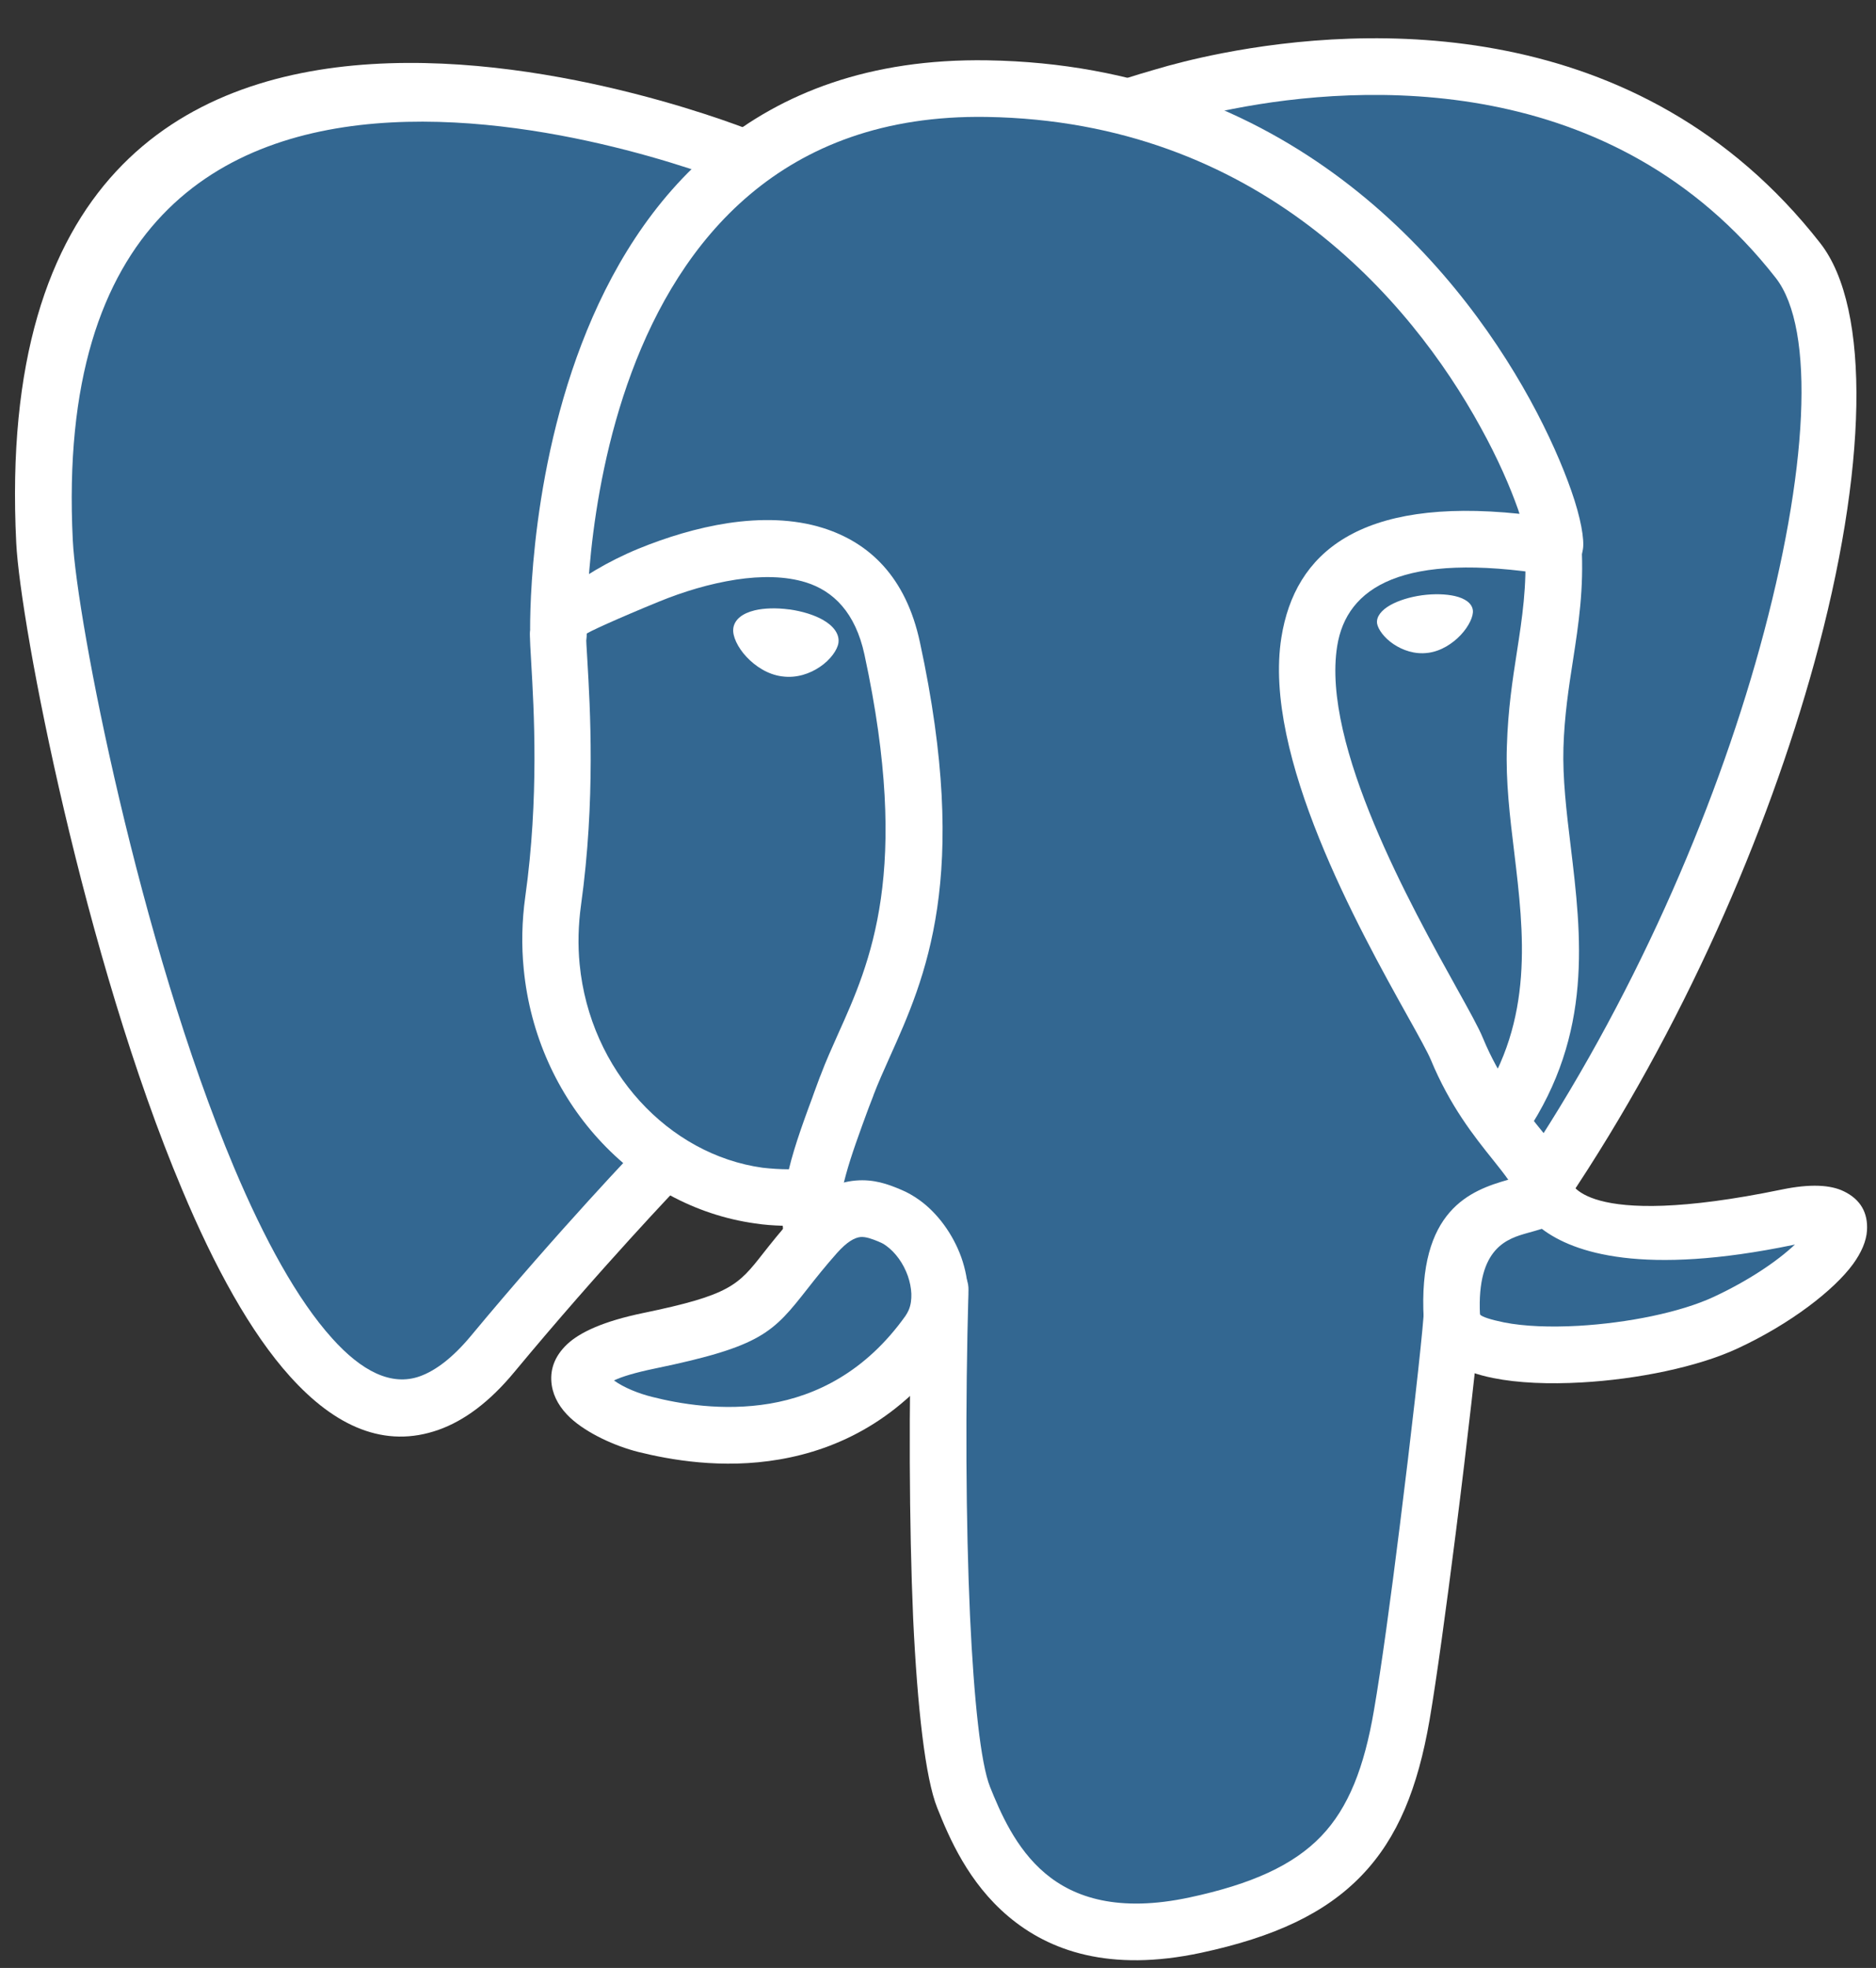<svg width="41" height="43" viewBox="0 0 41 43" fill="none" xmlns="http://www.w3.org/2000/svg">
<rect x="0" y="0" width="41" height="43" fill="#333333" stroke="none"/>
<path d="M39.093 26.655C34.091 27.687 33.746 25.992 33.746 25.992C39.029 18.148 41.234 8.188 39.329 5.751C34.132 -0.897 25.134 2.248 24.984 2.33L24.933 2.337C23.946 2.131 22.84 2.008 21.597 1.988C19.333 1.95 17.615 2.583 16.314 3.57C16.314 3.57 0.262 -3.05 1.01 11.896C1.17 15.075 5.561 35.952 10.803 29.646C12.719 27.339 14.569 25.39 14.569 25.39C15.488 26.002 16.591 26.313 17.741 26.2L17.83 26.125C17.803 26.412 17.817 26.693 17.864 27.024C16.516 28.535 16.912 28.798 14.211 29.355C11.479 29.919 13.084 30.921 14.132 31.184C15.402 31.502 18.339 31.953 20.326 29.171L20.248 29.488C20.777 29.912 21.149 32.247 21.088 34.362C21.026 36.478 20.985 37.931 21.402 39.065C21.819 40.2 22.235 42.753 25.783 41.991C28.747 41.355 30.284 39.708 30.499 36.96C30.649 35.005 30.994 35.295 31.014 33.549L31.291 32.722C31.608 30.073 31.342 29.218 33.169 29.615L33.613 29.652C34.958 29.714 36.717 29.437 37.748 28.955C39.964 27.927 41.285 26.2 39.093 26.655Z" fill="#336791"/>
<path d="M19.93 28.157C19.94 27.815 20.224 27.545 20.565 27.555C20.907 27.565 21.177 27.849 21.166 28.191C21.095 30.73 21.108 33.276 21.2 35.314C21.286 37.149 21.433 38.53 21.637 39.043C21.856 39.586 22.194 40.389 22.843 40.933C23.475 41.466 24.448 41.791 25.998 41.459C27.354 41.169 28.265 40.755 28.873 40.123C29.474 39.497 29.816 38.612 30.027 37.375C30.184 36.472 30.399 34.897 30.594 33.328C30.84 31.366 31.065 29.384 31.113 28.744C31.137 28.403 31.434 28.146 31.776 28.174C32.117 28.198 32.373 28.495 32.346 28.837C32.298 29.459 32.073 31.465 31.817 33.485C31.612 35.105 31.393 36.712 31.243 37.583C30.987 39.063 30.553 40.153 29.758 40.98C28.965 41.804 27.856 42.324 26.247 42.669C24.25 43.096 22.932 42.628 22.04 41.876C21.163 41.138 20.746 40.16 20.483 39.501C20.224 38.855 20.05 37.33 19.957 35.365C19.869 33.311 19.858 30.73 19.93 28.157Z" fill="white"/>
<path d="M16.517 2.889C16.834 3.015 16.988 3.374 16.862 3.692C16.735 4.01 16.377 4.164 16.059 4.037C16.018 4.02 0.891 -2.166 1.591 11.806C1.677 13.532 3.043 20.593 5.119 25.519C5.774 27.07 6.495 28.396 7.26 29.244C7.898 29.955 8.551 30.297 9.179 30.071C9.527 29.945 9.899 29.661 10.292 29.189C12.214 26.875 13.963 25.047 13.97 25.044C14.205 24.797 14.594 24.787 14.84 25.023C15.086 25.259 15.096 25.648 14.861 25.895C14.857 25.898 13.15 27.679 11.241 29.979C10.698 30.635 10.145 31.042 9.589 31.24C8.407 31.661 7.321 31.168 6.338 30.075C5.477 29.121 4.685 27.675 3.982 25.997C1.848 20.942 0.444 13.655 0.355 11.864C-0.44 -4.05 16.469 2.868 16.517 2.889Z" fill="white"/>
<path d="M25.286 2.793L24.367 1.788C24.442 1.761 24.517 1.737 24.593 1.716C24.794 1.651 25.013 1.586 25.248 1.518C25.593 1.415 26.098 1.282 26.716 1.162C29.8 0.564 35.816 0.24 39.781 5.312C40.901 6.744 40.809 10.288 39.651 14.485C38.627 18.201 36.779 22.483 34.225 26.277C34.034 26.561 33.648 26.636 33.365 26.445C33.081 26.253 33.006 25.867 33.197 25.583C35.676 21.902 37.466 17.75 38.459 14.154C39.518 10.319 39.685 7.192 38.808 6.071C35.25 1.521 29.762 1.829 26.945 2.379C26.368 2.492 25.907 2.612 25.593 2.704L25.286 2.793Z" fill="white"/>
<path d="M34.305 25.742C34.312 25.759 34.315 25.777 34.319 25.794C34.319 25.797 34.53 26.901 38.938 25.992C39.563 25.862 40.007 25.889 40.294 26.029C40.666 26.207 40.827 26.505 40.803 26.887C40.789 27.12 40.68 27.369 40.499 27.619C40.082 28.19 39.13 28.928 37.972 29.465C37.105 29.868 35.783 30.138 34.571 30.206C33.858 30.247 33.175 30.22 32.632 30.11C31.949 29.974 31.43 29.69 31.215 29.229C31.157 29.106 31.122 28.972 31.116 28.829C30.979 26.429 32.147 26.009 32.963 25.777C32.877 25.654 32.761 25.507 32.632 25.346C32.218 24.83 31.689 24.167 31.269 23.152C31.204 22.998 31.017 22.656 30.764 22.205C29.695 20.287 27.592 16.507 28.005 13.927C28.299 12.085 29.702 10.861 33.209 11.227L33.175 11.124C33.007 10.649 32.741 10.027 32.355 9.33C30.825 6.541 27.489 2.651 21.565 2.555C12.526 2.408 12.823 13.817 12.823 13.848C12.83 14.19 12.557 14.47 12.216 14.477C11.874 14.484 11.594 14.21 11.587 13.869C11.587 13.831 11.252 1.151 21.582 1.318C28.104 1.424 31.764 5.683 33.438 8.732C33.854 9.49 34.151 10.181 34.339 10.717C34.551 11.319 34.629 11.79 34.595 11.999C34.547 12.307 34.377 12.498 34.083 12.556L33.861 12.56C30.644 12.043 29.429 12.833 29.224 14.118C28.879 16.282 30.846 19.809 31.843 21.603C32.113 22.089 32.318 22.458 32.41 22.683C32.765 23.541 33.229 24.122 33.591 24.58C33.929 24.994 34.196 25.329 34.305 25.742ZM39.188 27.202C35.92 27.879 34.397 27.383 33.697 26.85C33.601 26.881 33.499 26.908 33.39 26.939C32.953 27.062 32.273 27.253 32.345 28.723C32.396 28.777 32.587 28.836 32.867 28.894C33.315 28.983 33.888 29.003 34.499 28.969C35.568 28.907 36.719 28.678 37.453 28.337C38.208 27.985 38.84 27.561 39.229 27.192L39.188 27.202Z" fill="white"/>
<path d="M18.29 27.381C18.038 27.665 17.829 27.928 17.652 28.154C16.894 29.117 16.658 29.418 14.305 29.904C13.882 29.992 13.595 30.078 13.418 30.163C13.636 30.321 13.964 30.451 14.251 30.522C14.831 30.669 15.794 30.843 16.826 30.669C17.829 30.498 18.912 29.982 19.789 28.752C19.817 28.711 19.841 28.666 19.861 28.622C19.95 28.407 19.929 28.137 19.841 27.88C19.745 27.607 19.571 27.367 19.369 27.221C19.322 27.186 19.274 27.159 19.223 27.139L19.192 27.125C19.066 27.074 18.925 27.019 18.806 27.029C18.676 27.043 18.512 27.132 18.29 27.381ZM16.679 27.385C16.846 27.173 17.041 26.927 17.334 26.595C17.358 26.564 17.386 26.534 17.413 26.506C17.867 26.014 18.301 25.829 18.7 25.795C19.096 25.761 19.404 25.874 19.663 25.983C19.673 25.987 19.683 25.99 19.697 25.997C19.83 26.052 19.96 26.127 20.086 26.216C20.493 26.506 20.827 26.968 21.008 27.47C21.193 27.993 21.224 28.578 21.005 29.097C20.95 29.227 20.882 29.35 20.797 29.47C19.69 31.021 18.311 31.671 17.034 31.889C15.781 32.105 14.64 31.896 13.95 31.725C13.448 31.599 12.827 31.319 12.461 30.977C12.246 30.775 12.1 30.536 12.059 30.269C12.011 29.951 12.106 29.644 12.397 29.37C12.677 29.107 13.196 28.868 14.053 28.69C15.961 28.297 16.132 28.082 16.679 27.385Z" fill="white"/>
<path d="M18.357 26.848C18.408 27.186 18.176 27.504 17.838 27.552C17.5 27.6 17.182 27.371 17.135 27.033C17.121 26.951 17.114 26.869 17.107 26.783C16.902 26.776 16.701 26.763 16.503 26.732C15.178 26.547 13.979 25.877 13.078 24.886C12.187 23.909 11.586 22.617 11.446 21.174C11.395 20.662 11.405 20.128 11.48 19.592C11.784 17.425 11.668 15.487 11.61 14.482C11.593 14.209 11.582 14.004 11.582 13.846C11.586 13.44 12.607 12.544 13.952 11.99C14.56 11.741 15.239 11.532 15.912 11.43C16.622 11.324 17.34 11.334 17.985 11.536C18.996 11.854 19.798 12.602 20.105 14.034C21.215 19.165 20.221 21.369 19.446 23.095C19.313 23.392 19.187 23.673 19.091 23.926C19.088 23.943 19.081 23.956 19.074 23.974C18.75 24.849 19.224 23.567 18.979 24.22C18.593 25.272 18.255 26.175 18.357 26.848ZM17.241 25.549C17.374 24.999 17.592 24.418 17.824 23.792C18.009 23.3 17.527 24.589 17.913 23.546C17.92 23.529 17.927 23.512 17.934 23.495C18.053 23.177 18.183 22.893 18.316 22.593C19.02 21.031 19.914 19.035 18.893 14.304C18.695 13.385 18.214 12.913 17.613 12.725C17.162 12.585 16.633 12.582 16.09 12.664C15.509 12.753 14.929 12.93 14.41 13.142C13.498 13.515 12.808 13.829 12.808 13.857C12.808 13.945 12.819 14.147 12.836 14.417C12.897 15.46 13.017 17.48 12.699 19.77C12.637 20.217 12.627 20.651 12.668 21.068C12.781 22.23 13.266 23.273 13.986 24.062C14.697 24.842 15.636 25.372 16.667 25.515C16.858 25.536 17.049 25.549 17.241 25.549Z" fill="white"/>
<path d="M16.228 13.758C16.201 13.96 16.6 14.503 17.119 14.575C17.638 14.647 18.085 14.223 18.113 14.021C18.14 13.82 17.741 13.594 17.221 13.523C16.703 13.451 16.255 13.557 16.228 13.758Z" fill="white"/>
<path d="M16.432 13.787C16.425 13.832 16.497 13.948 16.617 14.075C16.75 14.215 16.938 14.341 17.146 14.372H17.149C17.354 14.399 17.545 14.331 17.689 14.232C17.822 14.143 17.904 14.047 17.914 13.992C17.914 13.982 17.863 13.951 17.777 13.904C17.637 13.825 17.433 13.76 17.197 13.726H17.19C16.958 13.695 16.743 13.702 16.589 13.74C16.494 13.764 16.432 13.781 16.432 13.787ZM16.32 14.358C16.118 14.146 16.005 13.893 16.026 13.736V13.729C16.053 13.534 16.227 13.401 16.494 13.336C16.695 13.288 16.961 13.278 17.245 13.316C17.248 13.316 17.252 13.316 17.255 13.316C17.542 13.357 17.798 13.439 17.979 13.541C18.218 13.675 18.351 13.856 18.324 14.047C18.303 14.198 18.15 14.416 17.921 14.57C17.706 14.717 17.412 14.823 17.095 14.779H17.091C16.777 14.738 16.507 14.556 16.32 14.358Z" fill="white"/>
<path d="M32.081 13.348C32.109 13.55 31.709 14.093 31.19 14.165C30.668 14.237 30.224 13.813 30.197 13.611C30.169 13.41 30.569 13.184 31.091 13.112C31.607 13.04 32.051 13.146 32.081 13.348Z" fill="white"/>
<path d="M32.189 13.332C32.206 13.462 32.104 13.684 31.923 13.876C31.749 14.06 31.496 14.228 31.209 14.265H31.206C30.919 14.303 30.653 14.207 30.455 14.074C30.25 13.937 30.117 13.749 30.096 13.623C30.076 13.476 30.188 13.332 30.39 13.219C30.561 13.124 30.803 13.045 31.076 13.007C31.349 12.97 31.605 12.98 31.797 13.024C32.022 13.076 32.169 13.182 32.189 13.332ZM31.773 13.732C31.913 13.585 31.995 13.435 31.984 13.36C31.978 13.305 31.889 13.257 31.752 13.223C31.585 13.182 31.356 13.175 31.107 13.209C30.861 13.243 30.642 13.315 30.492 13.397C30.369 13.465 30.298 13.537 30.304 13.592C30.315 13.667 30.417 13.794 30.574 13.899C30.735 14.009 30.953 14.088 31.185 14.057H31.189C31.418 14.026 31.626 13.886 31.773 13.732Z" fill="white"/>
<path d="M33.329 11.974C33.312 11.633 33.575 11.342 33.917 11.325C34.258 11.308 34.548 11.571 34.565 11.913C34.617 12.87 34.501 13.629 34.378 14.425C34.285 15.02 34.19 15.642 34.169 16.336C34.149 16.995 34.234 17.727 34.326 18.479C34.565 20.458 34.818 22.577 33.35 24.768C33.159 25.051 32.776 25.127 32.493 24.939C32.209 24.747 32.134 24.364 32.322 24.081C33.531 22.273 33.305 20.389 33.094 18.626C32.998 17.84 32.906 17.074 32.933 16.302C32.957 15.502 33.056 14.863 33.152 14.244C33.268 13.499 33.374 12.795 33.329 11.974Z" fill="white"/>
</svg>
